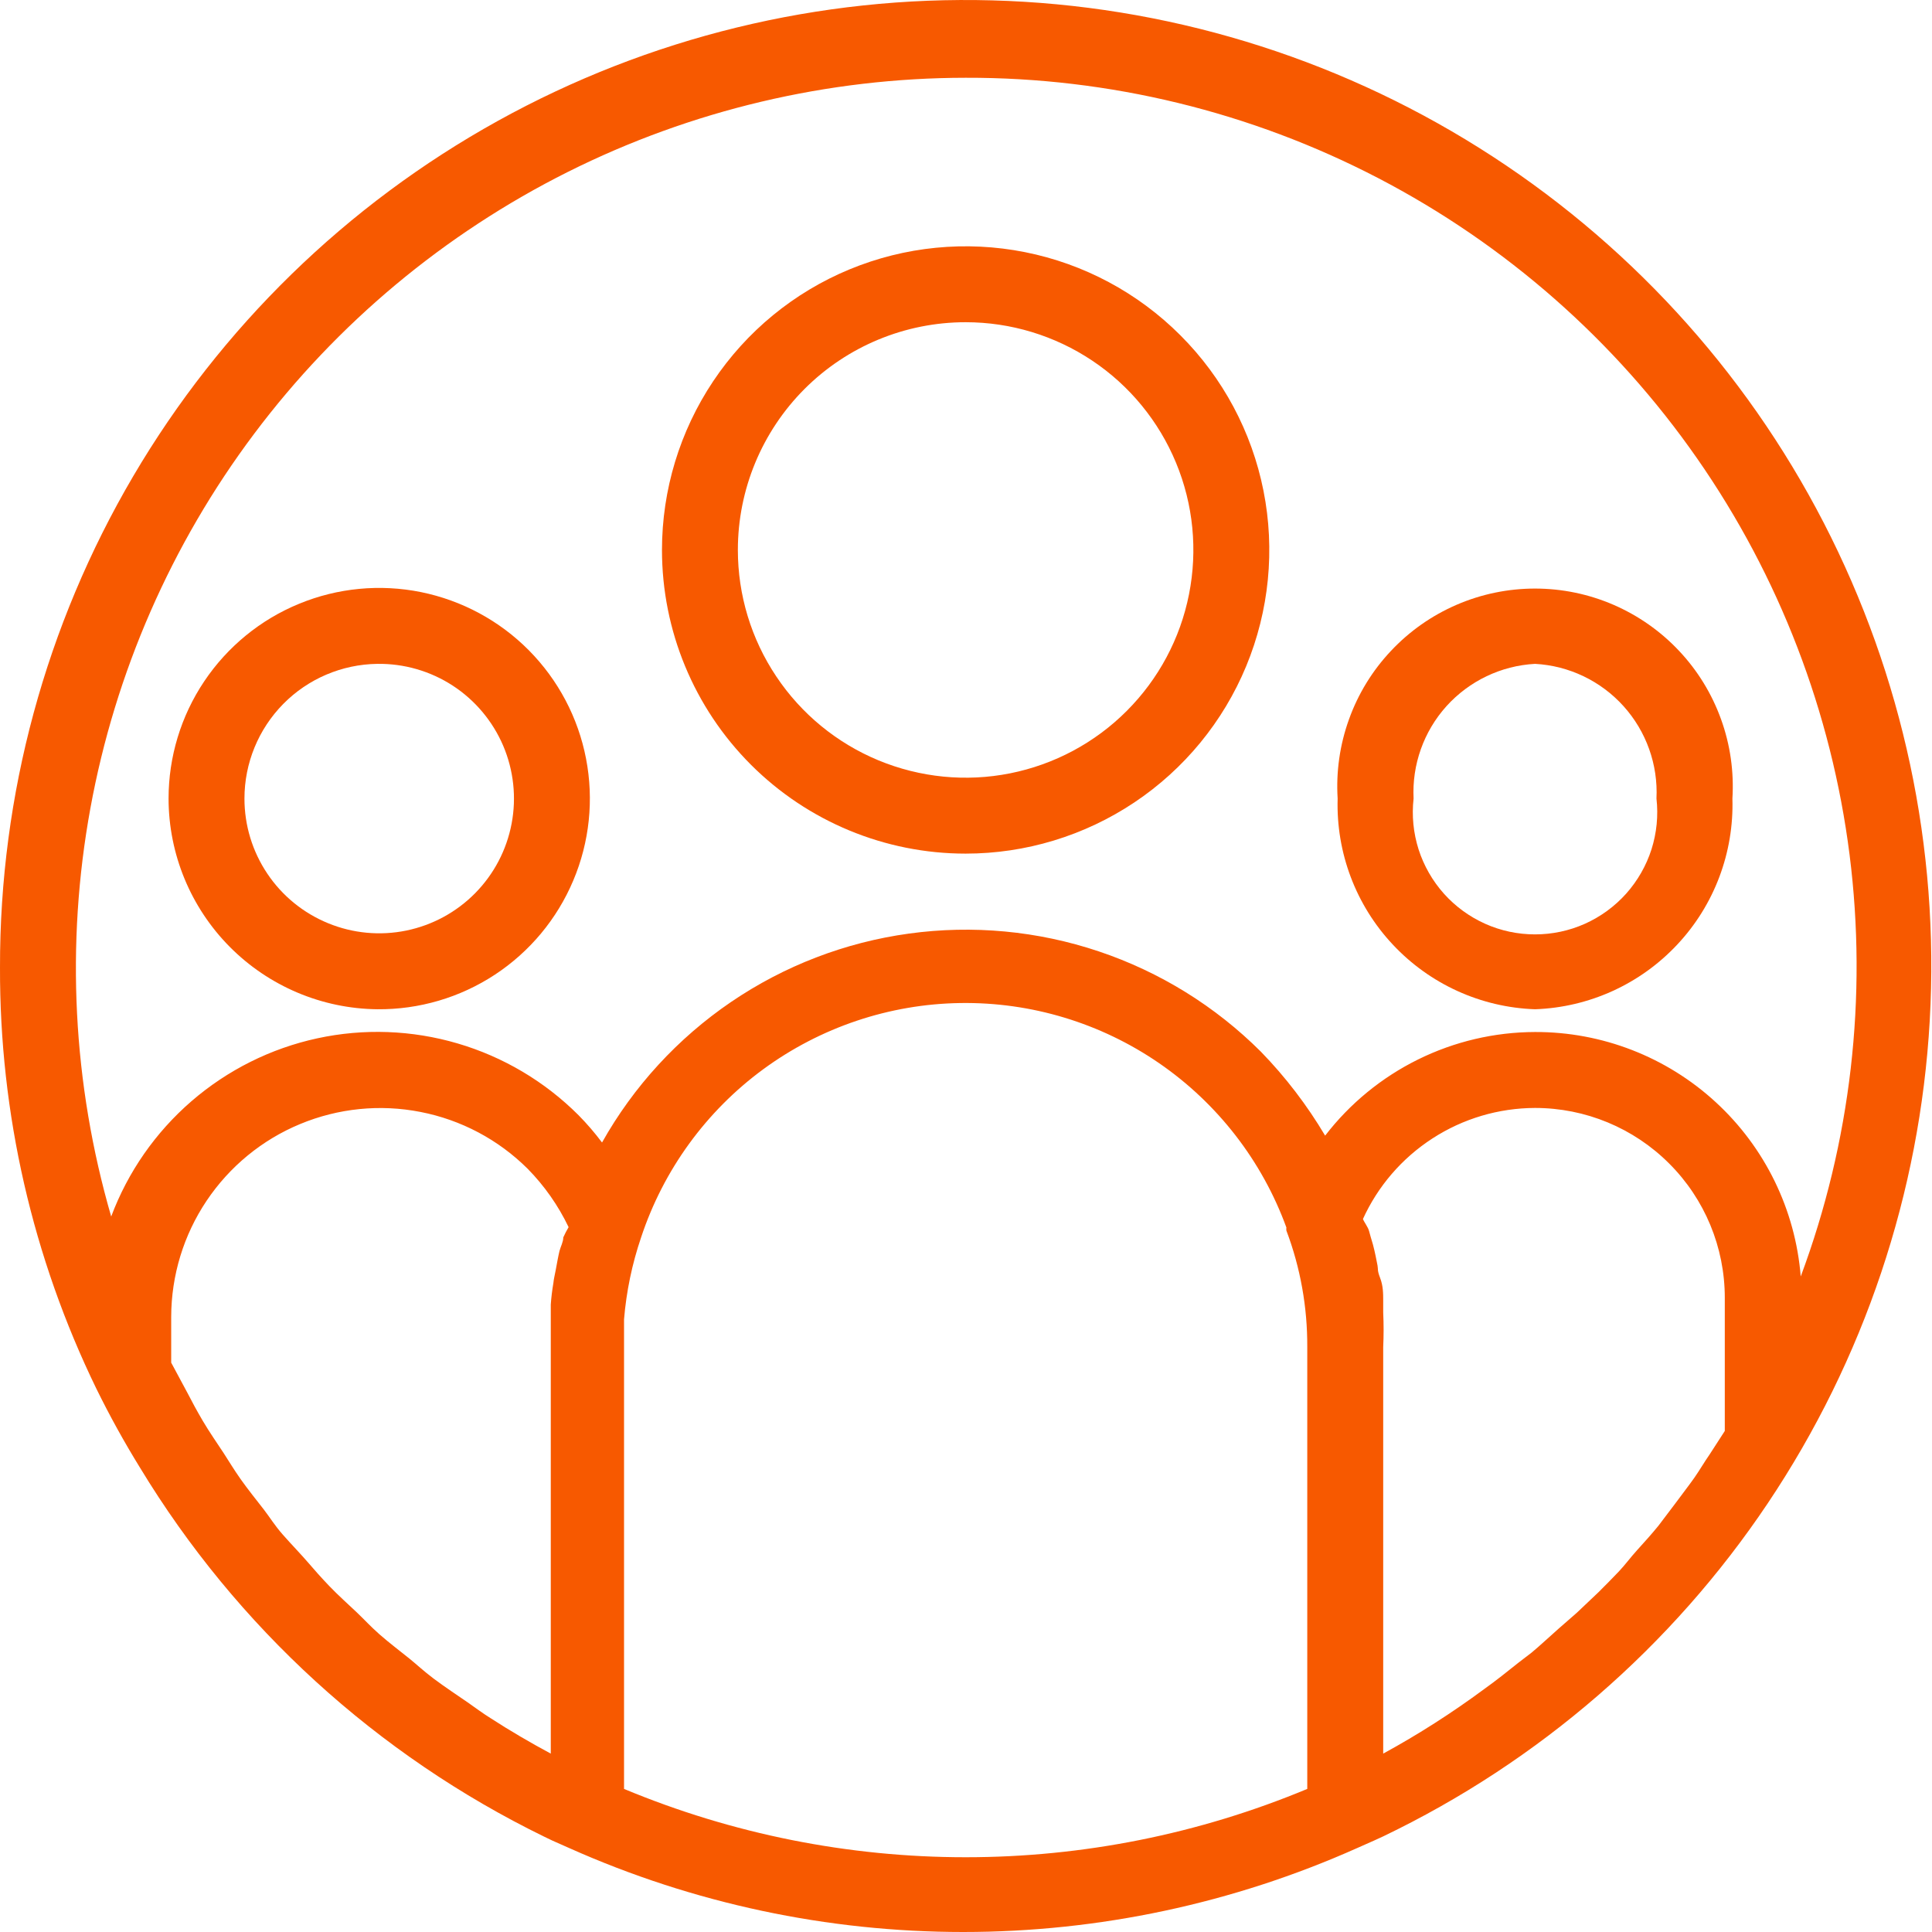<svg width="36" height="36" viewBox="0 0 36 36" fill="none" xmlns="http://www.w3.org/2000/svg">
<path d="M17.993 15.906C19.112 15.906 20.206 15.574 21.137 14.952C22.067 14.331 22.793 13.447 23.221 12.413C23.649 11.379 23.761 10.241 23.543 9.144C23.325 8.046 22.786 7.038 21.994 6.247C21.203 5.455 20.195 4.916 19.097 4.698C18 4.48 16.862 4.592 15.828 5.02C14.794 5.448 13.91 6.174 13.289 7.104C12.667 8.035 12.335 9.129 12.335 10.248C12.335 11.748 12.931 13.188 13.992 14.249C15.053 15.31 16.493 15.906 17.993 15.906ZM17.993 6.004C18.833 6.004 19.653 6.253 20.351 6.719C21.049 7.185 21.593 7.848 21.914 8.624C22.235 9.399 22.319 10.252 22.155 11.076C21.992 11.899 21.587 12.655 20.994 13.248C20.401 13.842 19.644 14.246 18.821 14.41C17.998 14.574 17.145 14.489 16.369 14.168C15.594 13.847 14.931 13.303 14.465 12.605C13.998 11.908 13.749 11.087 13.749 10.248C13.749 9.122 14.197 8.043 14.992 7.247C15.788 6.451 16.868 6.004 17.993 6.004Z" fill="#F75900"/>
<path d="M2.61 27.35C4.409 30.317 7.024 32.703 10.143 34.225L10.291 34.296L10.609 34.437C12.918 35.468 15.419 36 17.948 36C20.476 36 22.976 35.468 25.286 34.437L25.604 34.296L25.774 34.218C28.675 32.826 31.151 30.682 32.942 28.008C34.733 25.334 35.775 22.229 35.958 19.016C36.141 15.803 35.458 12.6 33.982 9.74C32.506 6.88 30.29 4.469 27.564 2.757C24.839 1.045 21.705 0.095 18.488 0.007C15.271 -0.082 12.089 0.694 9.274 2.254C6.458 3.814 4.113 6.1 2.482 8.874C0.851 11.649 -0.006 14.81 7.24525e-05 18.028C-0.008 20.748 0.607 23.433 1.797 25.879C2.044 26.381 2.313 26.869 2.61 27.35ZM10.496 23.057C10.496 23.142 10.447 23.227 10.425 23.311C10.404 23.396 10.376 23.552 10.355 23.665C10.334 23.778 10.319 23.828 10.312 23.905C10.289 24.039 10.272 24.174 10.263 24.309C10.263 24.372 10.263 24.436 10.263 24.5C10.263 24.698 10.263 24.903 10.263 25.101V32.676C9.881 32.471 9.506 32.252 9.145 32.018C8.997 31.926 8.855 31.82 8.714 31.721C8.572 31.622 8.282 31.431 8.077 31.276C7.872 31.12 7.78 31.028 7.632 30.908C7.483 30.787 7.25 30.611 7.073 30.455C6.896 30.299 6.79 30.179 6.649 30.045C6.507 29.91 6.302 29.727 6.139 29.557C5.977 29.387 5.871 29.267 5.743 29.118C5.616 28.97 5.425 28.772 5.269 28.595C5.114 28.418 5.036 28.284 4.916 28.128C4.795 27.972 4.619 27.753 4.484 27.562C4.35 27.371 4.272 27.237 4.166 27.074C4.06 26.912 3.897 26.678 3.777 26.473C3.657 26.268 3.586 26.134 3.494 25.957L3.19 25.391V24.535C3.192 23.766 3.421 23.015 3.848 22.377C4.276 21.738 4.882 21.239 5.592 20.945C6.302 20.65 7.083 20.571 7.838 20.72C8.592 20.867 9.286 21.235 9.831 21.777C10.144 22.095 10.402 22.463 10.595 22.866C10.559 22.927 10.526 22.991 10.496 23.057ZM11.628 33.334V25.101C11.628 24.931 11.628 24.754 11.628 24.584C11.671 24.064 11.778 23.551 11.946 23.057C12.361 21.802 13.157 20.706 14.222 19.924C15.288 19.142 16.571 18.71 17.893 18.69C19.215 18.67 20.51 19.062 21.599 19.811C22.688 20.561 23.517 21.631 23.97 22.873C23.967 22.892 23.967 22.911 23.97 22.93C24.232 23.623 24.363 24.359 24.359 25.101V33.334C22.342 34.174 20.179 34.607 17.994 34.607C15.808 34.607 13.645 34.174 11.628 33.334ZM25.392 22.724C25.671 22.106 26.122 21.582 26.692 21.213C27.261 20.844 27.924 20.647 28.603 20.645C29.541 20.645 30.44 21.017 31.103 21.681C31.767 22.344 32.139 23.243 32.139 24.181V26.664L31.856 27.102C31.757 27.244 31.672 27.392 31.573 27.534C31.474 27.675 31.326 27.866 31.206 28.029L30.901 28.432C30.774 28.588 30.64 28.736 30.505 28.885C30.371 29.033 30.286 29.154 30.166 29.281C30.046 29.408 29.911 29.543 29.784 29.67L29.381 30.052L29.041 30.349C28.872 30.497 28.709 30.653 28.539 30.794L28.299 30.978C28.086 31.148 27.874 31.318 27.655 31.474C27.056 31.917 26.428 32.319 25.774 32.676V25.101C25.784 24.886 25.784 24.672 25.774 24.457V24.245C25.774 24.104 25.774 23.962 25.717 23.814C25.66 23.665 25.682 23.658 25.668 23.58C25.653 23.502 25.618 23.319 25.583 23.191C25.547 23.064 25.533 23.029 25.512 22.944C25.491 22.859 25.42 22.781 25.392 22.703V22.724ZM17.994 1.449C20.669 1.442 23.307 2.084 25.681 3.319C28.055 4.554 30.094 6.346 31.623 8.542C33.153 10.738 34.127 13.271 34.464 15.926C34.8 18.581 34.488 21.278 33.554 23.785C33.454 22.542 32.889 21.382 31.971 20.538C31.053 19.693 29.85 19.226 28.603 19.23C27.847 19.232 27.101 19.407 26.423 19.742C25.745 20.077 25.153 20.562 24.692 21.161C24.356 20.595 23.955 20.07 23.496 19.598C22.647 18.75 21.613 18.11 20.475 17.728C19.337 17.346 18.126 17.232 16.937 17.396C15.748 17.559 14.613 17.996 13.621 18.671C12.629 19.347 11.806 20.242 11.218 21.289C11.083 21.109 10.937 20.939 10.779 20.779C10.152 20.152 9.378 19.693 8.527 19.443C7.677 19.193 6.777 19.16 5.911 19.348C5.044 19.536 4.239 19.939 3.568 20.519C2.898 21.099 2.383 21.837 2.072 22.668C1.355 20.197 1.222 17.593 1.684 15.062C2.147 12.53 3.191 10.142 4.735 8.084C6.28 6.025 8.281 4.355 10.582 3.203C12.883 2.052 15.421 1.451 17.994 1.449Z" fill="#F75900"/>
<path d="M28.603 18.806C29.61 18.771 30.563 18.338 31.252 17.602C31.942 16.867 32.311 15.888 32.281 14.88C32.312 14.378 32.24 13.875 32.069 13.402C31.898 12.928 31.633 12.495 31.288 12.129C30.944 11.762 30.527 11.47 30.066 11.27C29.604 11.07 29.106 10.967 28.603 10.967C28.1 10.967 27.602 11.07 27.14 11.27C26.678 11.47 26.262 11.762 25.918 12.129C25.573 12.495 25.307 12.928 25.137 13.402C24.966 13.875 24.894 14.378 24.925 14.88C24.895 15.888 25.264 16.867 25.954 17.602C26.643 18.338 27.595 18.771 28.603 18.806ZM28.603 12.37C29.235 12.404 29.828 12.688 30.252 13.158C30.676 13.629 30.897 14.248 30.866 14.88C30.902 15.199 30.87 15.521 30.773 15.827C30.675 16.132 30.514 16.413 30.301 16.652C30.087 16.891 29.825 17.082 29.533 17.213C29.24 17.344 28.923 17.411 28.603 17.411C28.282 17.411 27.966 17.344 27.673 17.213C27.381 17.082 27.119 16.891 26.905 16.652C26.692 16.413 26.531 16.132 26.433 15.827C26.336 15.521 26.304 15.199 26.34 14.88C26.309 14.248 26.529 13.629 26.953 13.158C27.378 12.688 27.971 12.404 28.603 12.37Z" fill="#F75900"/>
<path d="M7.031 18.806C7.809 18.813 8.571 18.589 9.221 18.162C9.871 17.735 10.38 17.124 10.682 16.407C10.985 15.691 11.068 14.9 10.92 14.136C10.773 13.373 10.402 12.67 9.854 12.117C9.307 11.565 8.607 11.188 7.845 11.033C7.083 10.879 6.291 10.954 5.572 11.251C4.853 11.546 4.238 12.05 3.805 12.696C3.372 13.342 3.141 14.102 3.141 14.88C3.142 15.915 3.552 16.907 4.28 17.642C5.008 18.376 5.996 18.795 7.031 18.806ZM7.031 12.37C7.529 12.363 8.018 12.504 8.435 12.775C8.853 13.047 9.18 13.437 9.376 13.895C9.571 14.353 9.626 14.859 9.533 15.348C9.44 15.838 9.204 16.288 8.854 16.643C8.504 16.998 8.057 17.24 7.569 17.34C7.081 17.44 6.574 17.392 6.114 17.203C5.653 17.014 5.258 16.693 4.981 16.279C4.703 15.865 4.555 15.379 4.555 14.88C4.555 14.22 4.815 13.587 5.278 13.117C5.741 12.647 6.371 12.379 7.031 12.37Z" fill="#F75900"/>
</svg>
